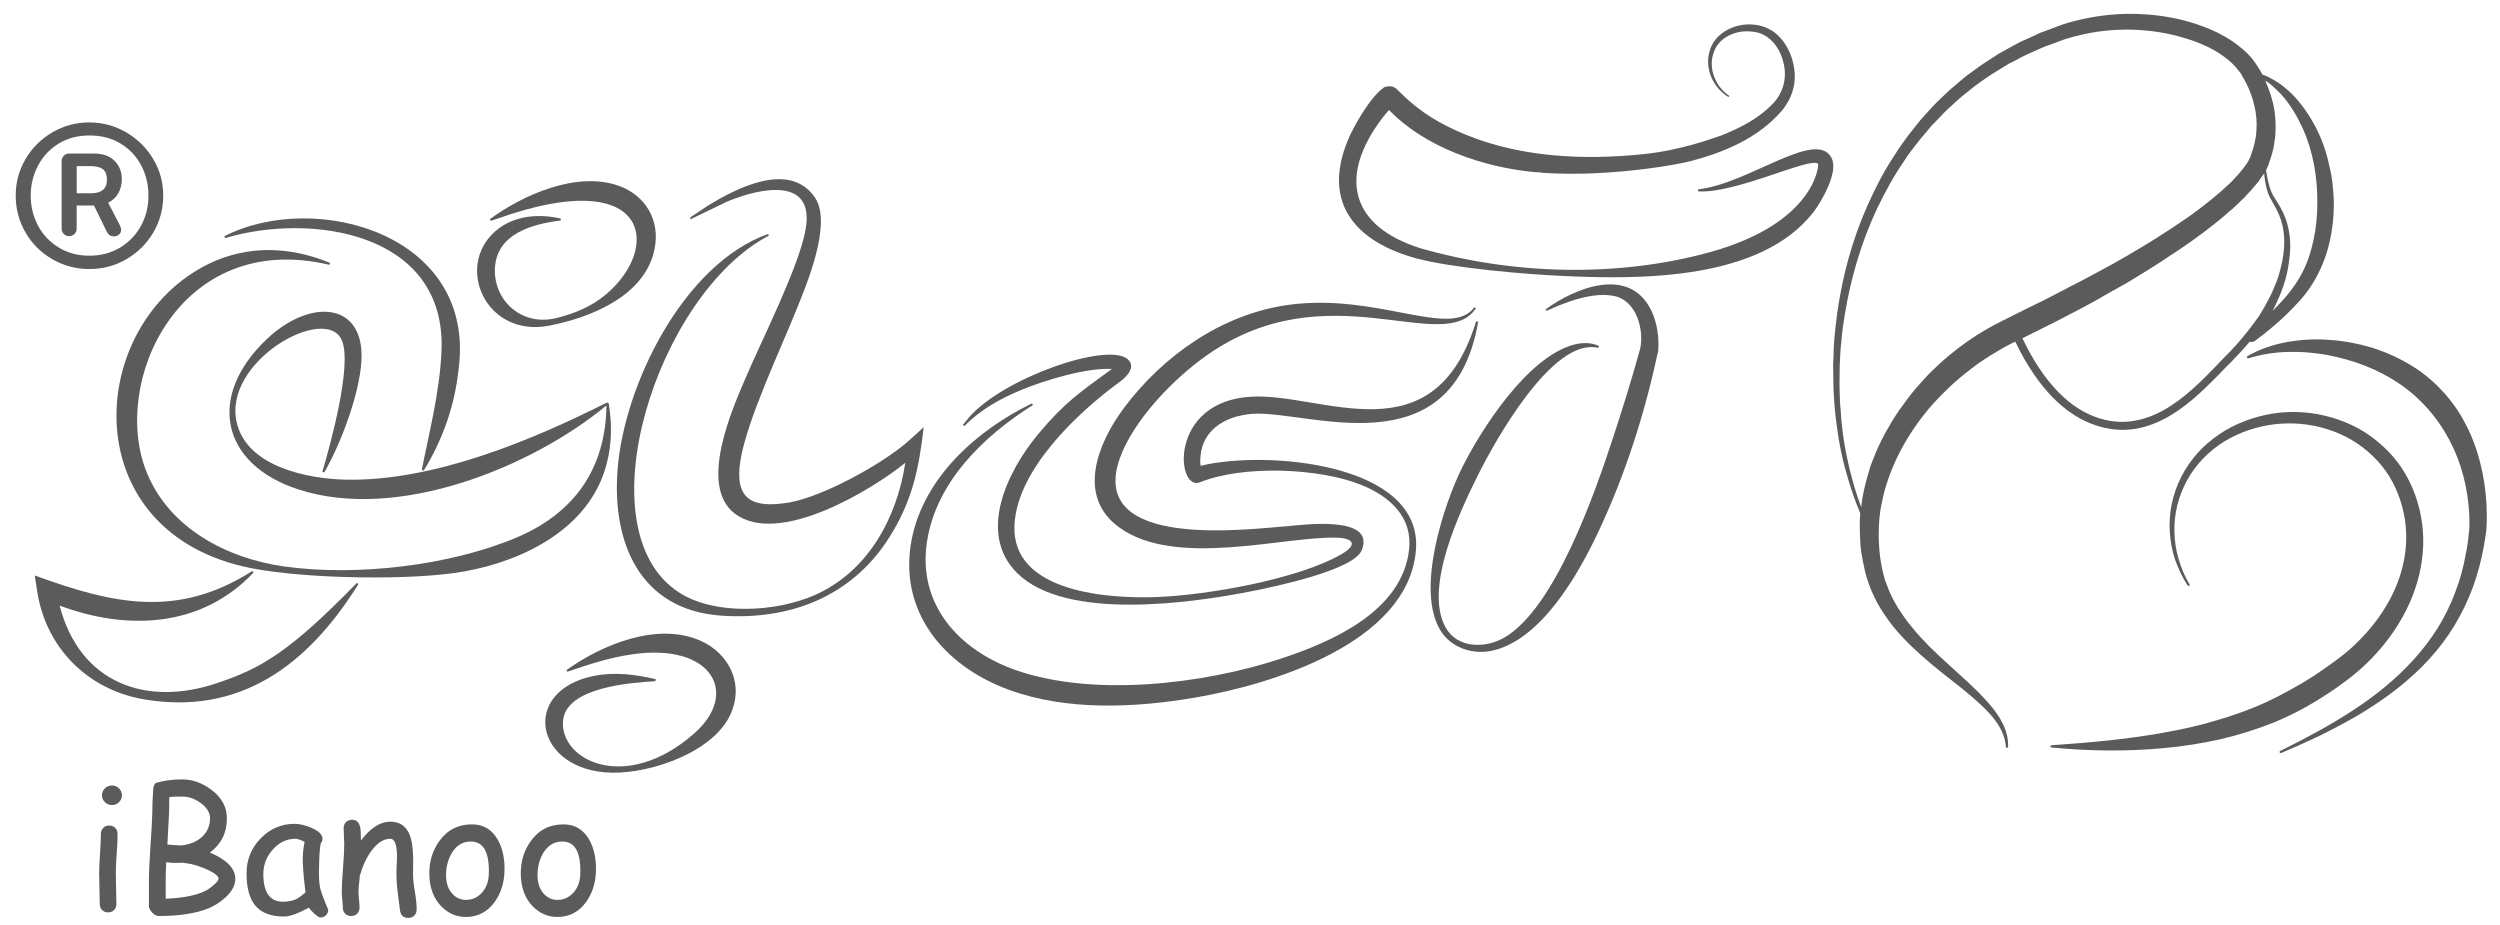 <svg width="154" height="57" viewBox="0 0 154 57" fill="none" xmlns="http://www.w3.org/2000/svg">
<path d="M7.134 53.815C7.134 54.021 7.141 54.334 7.152 54.749C7.163 55.164 7.17 55.474 7.17 55.684C7.17 55.835 7.123 55.961 7.029 56.059C6.934 56.156 6.811 56.203 6.659 56.203C6.51 56.203 6.387 56.153 6.289 56.059C6.191 55.961 6.144 55.835 6.144 55.684C6.144 55.474 6.136 55.164 6.126 54.749C6.115 54.334 6.107 54.024 6.107 53.815C6.107 53.487 6.126 53.083 6.162 52.596C6.194 52.109 6.213 51.701 6.213 51.377C6.213 51.221 6.26 51.095 6.358 50.998C6.456 50.9 6.575 50.853 6.728 50.853C6.876 50.853 7 50.904 7.098 50.998C7.196 51.095 7.243 51.221 7.243 51.377C7.243 51.705 7.225 52.109 7.188 52.596C7.149 53.083 7.134 53.49 7.134 53.815ZM6.898 49.591C6.731 49.591 6.586 49.533 6.463 49.414C6.34 49.295 6.282 49.154 6.282 48.989C6.282 48.823 6.343 48.678 6.463 48.563C6.583 48.444 6.731 48.386 6.898 48.386C7.065 48.386 7.21 48.444 7.33 48.563C7.45 48.682 7.511 48.823 7.511 48.989C7.511 49.154 7.45 49.299 7.33 49.414C7.207 49.533 7.065 49.591 6.898 49.591Z" fill="#5B5B5B"/>
<path d="M12.808 55.968C12.024 56.275 11.019 56.426 9.8 56.426C9.652 56.426 9.51 56.358 9.376 56.217C9.242 56.077 9.173 55.932 9.173 55.784V54.269C9.173 53.772 9.206 53.064 9.267 52.148C9.336 51.156 9.376 50.438 9.383 49.995C9.38 49.677 9.398 49.201 9.441 48.57C9.467 48.397 9.521 48.281 9.615 48.227C10.091 48.083 10.627 48.011 11.233 48.011C11.846 48.011 12.434 48.216 13 48.635C13.653 49.114 13.976 49.706 13.976 50.41C13.976 51.3 13.627 52.004 12.931 52.516C13.453 52.74 13.845 52.985 14.103 53.252C14.364 53.523 14.494 53.818 14.494 54.136C14.494 54.554 14.266 54.962 13.809 55.351C13.49 55.626 13.156 55.831 12.808 55.968ZM11.814 53.234L11.259 53.144C11.211 53.144 11.143 53.147 11.052 53.151C10.961 53.155 10.889 53.158 10.841 53.158C10.653 53.158 10.453 53.144 10.239 53.111C10.218 53.548 10.207 53.937 10.207 54.28V55.359C11.121 55.326 11.864 55.2 12.441 54.973C12.684 54.879 12.92 54.735 13.141 54.536C13.355 54.356 13.461 54.219 13.461 54.129C13.461 53.966 13.236 53.782 12.79 53.577C12.456 53.425 12.129 53.31 11.814 53.234ZM11.23 49.068C10.849 49.068 10.58 49.078 10.428 49.104L10.417 50.013L10.312 52.026C10.805 52.065 11.074 52.087 11.106 52.083C11.632 52.04 12.064 51.878 12.398 51.593C12.757 51.282 12.938 50.889 12.938 50.402C12.938 50.074 12.757 49.767 12.39 49.486C12.024 49.208 11.636 49.068 11.23 49.068Z" fill="#5B5B5B"/>
<path d="M19.736 56.52C19.671 56.52 19.551 56.444 19.377 56.293C19.218 56.152 19.102 56.022 19.025 55.914C18.692 56.094 18.394 56.231 18.14 56.322C17.886 56.412 17.672 56.459 17.502 56.459C16.686 56.459 16.091 56.231 15.717 55.773C15.365 55.344 15.188 54.684 15.188 53.797C15.188 52.956 15.478 52.238 16.058 51.643C16.639 51.048 17.331 50.748 18.137 50.748C18.441 50.748 18.779 50.824 19.156 50.983C19.631 51.178 19.867 51.412 19.867 51.686C19.867 51.78 19.831 51.863 19.762 51.935C19.729 52.069 19.7 52.285 19.682 52.584C19.664 52.888 19.653 53.273 19.649 53.746C19.646 54.175 19.675 54.514 19.736 54.763C19.773 54.915 19.881 55.221 20.067 55.68C20.092 55.741 20.132 55.835 20.186 55.957L20.219 56.044C20.219 56.181 20.168 56.296 20.074 56.387C19.98 56.473 19.867 56.52 19.736 56.52ZM18.648 52.906C18.648 52.758 18.659 52.595 18.677 52.419C18.695 52.242 18.724 52.058 18.764 51.859C18.634 51.794 18.525 51.744 18.43 51.715C18.336 51.683 18.264 51.668 18.209 51.668C17.669 51.668 17.201 51.888 16.809 52.325C16.417 52.765 16.221 53.27 16.221 53.84C16.221 54.41 16.323 54.836 16.526 55.12C16.729 55.405 17.03 55.546 17.437 55.546C17.77 55.546 18.057 55.485 18.289 55.366C18.416 55.301 18.59 55.167 18.819 54.972C18.706 54.053 18.648 53.364 18.648 52.906Z" fill="#5B5B5B"/>
<path d="M25.145 56.545C24.843 56.545 24.677 56.383 24.637 56.058L24.492 54.918C24.441 54.514 24.419 54.132 24.419 53.778C24.419 53.681 24.426 53.515 24.437 53.284C24.448 53.053 24.455 52.888 24.455 52.79C24.455 52.04 24.317 51.668 24.038 51.668C23.646 51.668 23.276 51.899 22.917 52.361C22.598 52.779 22.348 53.309 22.163 53.952C22.155 54.089 22.141 54.258 22.116 54.46C22.094 54.633 22.083 54.803 22.083 54.965C22.083 55.07 22.094 55.225 22.116 55.434C22.137 55.64 22.148 55.798 22.148 55.903C22.148 56.058 22.101 56.184 22.003 56.282C21.905 56.379 21.785 56.426 21.633 56.426C21.481 56.426 21.357 56.379 21.259 56.282C21.165 56.184 21.118 56.058 21.118 55.903C21.118 55.798 21.107 55.643 21.085 55.434C21.064 55.225 21.053 55.07 21.053 54.965C21.053 54.608 21.078 54.114 21.129 53.483C21.18 52.851 21.205 52.354 21.205 51.996C21.205 51.885 21.198 51.722 21.187 51.502C21.176 51.282 21.169 51.12 21.169 51.008C21.169 50.86 21.22 50.737 21.317 50.64C21.416 50.543 21.543 50.496 21.688 50.496C22.01 50.496 22.184 50.719 22.217 51.17L22.232 51.78C22.816 51.005 23.418 50.615 24.035 50.615C24.593 50.615 24.981 50.86 25.203 51.351C25.351 51.675 25.435 52.159 25.449 52.797V53.32L25.442 53.804C25.442 54.092 25.478 54.464 25.555 54.918C25.631 55.377 25.667 55.744 25.667 56.029C25.667 56.181 25.616 56.307 25.518 56.401C25.42 56.498 25.297 56.545 25.145 56.545Z" fill="#5B5B5B"/>
<path d="M28.703 56.484C28.116 56.484 27.615 56.268 27.191 55.839C26.719 55.359 26.472 54.717 26.447 53.909C26.425 53.126 26.625 52.433 27.042 51.838C27.532 51.135 28.21 50.781 29.081 50.781C29.777 50.781 30.307 51.099 30.666 51.733C30.952 52.246 31.09 52.862 31.079 53.584C31.068 54.356 30.865 55.013 30.474 55.557C30.027 56.174 29.436 56.484 28.703 56.484ZM29.015 51.838C28.504 51.834 28.105 52.076 27.818 52.567C27.593 52.96 27.477 53.407 27.477 53.909C27.477 54.41 27.615 54.803 27.891 55.085C28.119 55.319 28.391 55.434 28.703 55.434C29.066 55.434 29.378 55.301 29.639 55.038C29.933 54.745 30.093 54.352 30.111 53.858C30.158 52.516 29.791 51.842 29.015 51.838Z" fill="#5B5B5B"/>
<path d="M34.337 56.484C33.749 56.484 33.249 56.268 32.824 55.839C32.353 55.359 32.106 54.717 32.081 53.909C32.059 53.126 32.258 52.433 32.676 51.838C33.165 51.135 33.844 50.781 34.714 50.781C35.411 50.781 35.94 51.099 36.3 51.733C36.586 52.246 36.724 52.862 36.713 53.584C36.702 54.356 36.499 55.013 36.107 55.557C35.665 56.174 35.07 56.484 34.337 56.484ZM34.649 51.838C34.138 51.834 33.739 52.076 33.452 52.567C33.227 52.96 33.111 53.407 33.111 53.909C33.111 54.41 33.249 54.803 33.525 55.085C33.753 55.319 34.025 55.434 34.337 55.434C34.7 55.434 35.012 55.301 35.273 55.038C35.567 54.745 35.726 54.352 35.745 53.858C35.792 52.516 35.429 51.842 34.649 51.838Z" fill="#5B5B5B"/>
<path d="M128.498 25.963C129.296 26.324 130.039 26.479 130.754 26.479C133.377 26.479 135.419 24.361 136.877 22.868C137.066 22.67 137.24 22.482 137.418 22.32C137.806 21.923 138.205 21.501 138.582 21.046C138.688 21.082 138.807 21.068 138.902 21C139.584 20.498 140.218 19.971 140.828 19.387C141.132 19.095 141.426 18.792 141.709 18.474C141.992 18.146 142.261 17.796 142.486 17.421C142.943 16.674 143.273 15.866 143.472 15.026C143.683 14.185 143.766 13.33 143.766 12.479C143.755 12.046 143.719 11.624 143.672 11.191C143.614 10.769 143.53 10.351 143.425 9.94C143.226 9.11 142.921 8.302 142.496 7.555C142.072 6.819 141.568 6.116 140.922 5.546C140.606 5.265 140.251 5.008 139.877 4.821C139.7 4.727 139.536 4.644 139.348 4.586C139.348 4.576 139.337 4.565 139.337 4.539C139.268 4.399 139.184 4.273 139.101 4.143L138.97 3.944L138.829 3.735C138.629 3.479 138.405 3.244 138.158 3.035C137.193 2.195 136.054 1.704 134.9 1.361C133.74 1.019 132.539 0.864 131.342 0.853C130.156 0.842 128.955 0.994 127.79 1.297L127.355 1.412L126.931 1.553C126.648 1.657 126.379 1.762 126.107 1.866L125.683 2.018C125.552 2.076 125.414 2.148 125.284 2.206L124.486 2.566C124.217 2.696 123.967 2.848 123.699 2.988L123.321 3.198C123.18 3.266 123.064 3.349 122.933 3.432L122.193 3.912C121.946 4.074 121.711 4.251 121.475 4.424L121.123 4.68L120.782 4.962C120.557 5.149 120.336 5.337 120.111 5.535C119.686 5.943 119.24 6.329 118.863 6.772L118.558 7.101L118.417 7.263L118.275 7.425L117.724 8.114C117.535 8.349 117.372 8.583 117.205 8.814L116.948 9.175L116.712 9.55C116.066 10.52 115.526 11.559 115.054 12.623C114.1 14.752 113.491 17.006 113.171 19.297L113.066 20.163C113.03 20.455 113.019 20.736 112.983 21.028C112.983 21.169 112.957 21.321 112.957 21.461L112.947 21.894L112.925 22.327C112.925 22.468 112.914 22.619 112.925 22.771L112.936 23.637C112.936 23.918 112.957 24.21 112.972 24.502C112.983 24.784 113.019 25.076 113.041 25.357C113.077 25.649 113.099 25.942 113.146 26.223C113.288 27.37 113.534 28.503 113.875 29.614C114.075 30.292 114.321 30.97 114.593 31.623C114.546 32.124 114.557 32.64 114.583 33.142L114.604 33.564C114.615 33.704 114.626 33.845 114.651 33.986C114.699 34.253 114.735 34.534 114.804 34.805L114.887 35.212L115.003 35.62C115.04 35.761 115.098 35.887 115.145 36.028C115.192 36.157 115.239 36.298 115.297 36.424C115.522 36.951 115.791 37.442 116.11 37.896C116.425 38.365 116.766 38.794 117.144 39.195C117.894 40.003 118.718 40.713 119.552 41.381C120.397 42.048 121.246 42.69 122.008 43.404C122.396 43.765 122.759 44.14 123.042 44.573C123.325 44.995 123.524 45.486 123.561 45.998C123.561 46.045 123.597 46.067 123.63 46.067C123.666 46.067 123.699 46.045 123.699 45.998C123.72 45.45 123.557 44.898 123.289 44.422C123.031 43.931 122.679 43.509 122.313 43.112C121.584 42.304 120.76 41.615 119.984 40.89C119.585 40.529 119.208 40.176 118.83 39.804C118.468 39.429 118.101 39.043 117.786 38.646C117.445 38.25 117.162 37.828 116.893 37.409C116.636 36.976 116.4 36.522 116.237 36.053C116.19 35.934 116.153 35.818 116.106 35.703C116.084 35.587 116.037 35.468 116.012 35.353L115.928 34.978L115.859 34.603C115.776 34.112 115.743 33.611 115.729 33.106C115.729 32.604 115.74 32.099 115.812 31.598C115.834 31.352 115.896 31.107 115.943 30.862C115.965 30.732 116.001 30.617 116.026 30.487C116.063 30.368 116.084 30.241 116.121 30.126C116.672 28.196 117.731 26.396 119.084 24.866C119.766 24.12 120.506 23.416 121.319 22.8C121.518 22.637 121.729 22.497 121.928 22.341C122.139 22.201 122.353 22.06 122.574 21.919C122.998 21.652 123.445 21.393 123.902 21.158L124.137 21.043C125.03 22.89 126.426 25.014 128.498 25.963ZM139.71 5.073C140.026 5.308 140.309 5.589 140.581 5.881C141.1 6.477 141.51 7.169 141.84 7.891C142.486 9.316 142.758 10.906 142.747 12.472C142.747 13.255 142.678 14.037 142.511 14.799C142.344 15.56 142.101 16.306 141.724 16.974C141.535 17.313 141.325 17.627 141.078 17.944C140.831 18.262 140.574 18.55 140.291 18.846C140.197 18.951 140.102 19.044 139.997 19.149C140.139 18.857 140.28 18.565 140.407 18.272C140.606 17.803 140.77 17.313 140.879 16.822C140.915 16.635 140.962 16.436 140.984 16.238C141.031 15.935 141.067 15.632 141.078 15.315C141.089 14.813 141.042 14.297 140.9 13.807C140.77 13.316 140.538 12.847 140.265 12.429L140.066 12.115C140.008 12.021 139.961 11.916 139.914 11.812C139.819 11.588 139.761 11.357 139.703 11.112C139.656 10.903 139.623 10.697 139.587 10.477L139.609 10.445C139.645 10.376 139.678 10.293 139.714 10.221C139.725 10.185 139.75 10.127 139.761 10.08L139.783 10.012C139.783 10.012 139.783 10.001 139.794 9.99V9.979C139.794 9.968 139.794 9.968 139.794 9.958C139.91 9.676 139.983 9.395 140.051 9.106C140.088 8.897 140.12 8.684 140.146 8.475C140.157 8.37 140.168 8.266 140.168 8.158C140.178 8.028 140.178 7.901 140.178 7.772C140.178 7.27 140.12 6.765 140.001 6.289C139.885 5.835 139.729 5.402 139.544 4.98C139.605 5.005 139.652 5.037 139.71 5.073ZM120.397 21.627C119.962 21.966 119.538 22.341 119.139 22.727C118.729 23.113 118.362 23.521 118 23.943C117.637 24.376 117.307 24.82 116.988 25.274C116.668 25.729 116.389 26.209 116.117 26.699C115.859 27.19 115.613 27.691 115.413 28.218C115.366 28.348 115.308 28.474 115.261 28.604L115.192 28.802L115.134 29.011L115.018 29.408L114.909 29.819C114.873 29.949 114.84 30.09 114.815 30.227C114.793 30.368 114.757 30.497 114.731 30.635C114.71 30.833 114.673 31.031 114.648 31.23C114.437 30.667 114.26 30.119 114.107 29.56C113.803 28.449 113.578 27.327 113.462 26.194C113.425 25.913 113.404 25.62 113.393 25.343C113.367 25.061 113.335 24.78 113.335 24.488C113.324 24.206 113.313 23.914 113.313 23.637L113.324 22.782C113.324 22.641 113.324 22.5 113.335 22.349L113.356 21.927L113.378 21.505C113.389 21.353 113.414 21.212 113.425 21.072C113.447 20.79 113.473 20.509 113.509 20.231L113.639 19.38C114.006 17.136 114.651 14.936 115.613 12.88C116.106 11.851 116.647 10.856 117.292 9.922L117.517 9.572L117.775 9.233C117.953 9.009 118.116 8.778 118.294 8.565L118.845 7.912L118.975 7.75C119.023 7.703 119.07 7.656 119.128 7.598L119.422 7.295C119.799 6.873 120.22 6.502 120.633 6.127C120.844 5.939 121.069 5.766 121.293 5.589L121.624 5.319L121.965 5.073C122.2 4.911 122.422 4.745 122.657 4.594L123.376 4.15C123.506 4.081 123.622 3.998 123.738 3.926L124.116 3.739C124.362 3.609 124.609 3.468 124.867 3.353L125.643 3.003C125.773 2.956 125.9 2.884 126.031 2.84L126.43 2.7C126.688 2.606 126.96 2.501 127.217 2.408L127.616 2.292L128.026 2.188C129.096 1.917 130.224 1.802 131.331 1.827C132.448 1.863 133.551 2.025 134.599 2.353C135.129 2.505 135.644 2.714 136.126 2.949C136.598 3.194 137.055 3.497 137.432 3.836C137.621 4.013 137.784 4.197 137.937 4.399L138.042 4.539L138.136 4.716C138.205 4.835 138.278 4.94 138.336 5.066C138.582 5.535 138.76 6.026 138.876 6.538C138.992 7.039 139.039 7.566 138.992 8.082C138.981 8.338 138.934 8.594 138.876 8.843C138.818 9.088 138.746 9.334 138.651 9.568L138.615 9.698V9.687L138.604 9.698C138.593 9.709 138.593 9.72 138.582 9.745L138.524 9.875L138.43 10.026C138.408 10.073 138.372 10.12 138.336 10.167C138.267 10.261 138.205 10.354 138.125 10.448L137.889 10.73C137.806 10.823 137.726 10.917 137.632 11.011L137.374 11.278C137.186 11.455 136.997 11.628 136.808 11.794C136.021 12.472 135.198 13.114 134.327 13.688L133.667 14.131C133.457 14.272 133.232 14.413 133.01 14.553C132.564 14.835 132.118 15.116 131.657 15.383C131.2 15.653 130.754 15.921 130.293 16.177L128.893 16.938C128.436 17.194 127.954 17.428 127.482 17.674C127.01 17.919 126.553 18.164 126.071 18.41L124.649 19.109L123.202 19.834C122.219 20.329 121.268 20.935 120.397 21.627ZM126.767 19.744C127.25 19.499 127.718 19.243 128.2 18.997C128.672 18.741 129.154 18.496 129.611 18.215L131.023 17.421C131.48 17.14 131.94 16.858 132.397 16.581C132.854 16.299 133.304 15.996 133.761 15.693C133.986 15.553 134.208 15.401 134.432 15.249L135.104 14.781C135.314 14.618 135.55 14.463 135.76 14.301L136.406 13.799C136.511 13.706 136.616 13.637 136.725 13.543L137.041 13.273L137.345 13.006L137.509 12.876L137.661 12.735C137.86 12.537 138.06 12.36 138.259 12.162L138.542 11.848C138.637 11.754 138.742 11.649 138.825 11.53L139.108 11.202C139.192 11.083 139.272 10.957 139.355 10.841C139.402 10.794 139.438 10.737 139.471 10.679C139.482 10.831 139.507 10.993 139.529 11.148C139.565 11.393 139.623 11.639 139.707 11.884C139.754 11.999 139.801 12.129 139.87 12.234L140.048 12.562C140.295 12.984 140.494 13.417 140.599 13.882C140.704 14.351 140.73 14.831 140.694 15.307C140.657 15.787 140.563 16.256 140.436 16.721C140.32 17.179 140.131 17.623 139.932 18.067C139.696 18.547 139.438 19.026 139.145 19.481C138.205 20.826 137.298 21.75 137.062 21.97C136.899 22.147 136.711 22.331 136.522 22.533C134.77 24.343 132.114 27.078 128.694 25.527C126.753 24.639 125.425 22.605 124.58 20.837L126.767 19.744Z" fill="#5B5B5B"/>
<path d="M143.32 42.773C143.824 42.459 144.296 42.106 144.767 41.745C145.25 41.37 145.696 40.973 146.12 40.529C146.955 39.664 147.673 38.672 148.224 37.582C148.765 36.497 149.131 35.313 149.236 34.098C149.353 32.882 149.189 31.645 148.779 30.498C148.569 29.924 148.297 29.365 147.967 28.86C147.626 28.344 147.227 27.879 146.766 27.468C146.32 27.06 145.827 26.696 145.297 26.403C144.756 26.111 144.191 25.877 143.617 25.714C142.453 25.375 141.23 25.292 140.044 25.469C138.858 25.657 137.715 26.075 136.718 26.742C136.224 27.081 135.764 27.468 135.365 27.911C134.977 28.355 134.636 28.846 134.367 29.372C134.095 29.91 133.896 30.472 133.78 31.042C133.663 31.612 133.616 32.211 133.663 32.795C133.7 33.38 133.805 33.953 133.994 34.502C134.193 35.05 134.44 35.577 134.759 36.067C134.781 36.089 134.817 36.103 134.853 36.089C134.89 36.067 134.9 36.02 134.875 35.995C134.581 35.505 134.356 34.978 134.204 34.44C134.041 33.903 133.957 33.34 133.946 32.781C133.925 32.218 133.994 31.659 134.124 31.111C134.266 30.573 134.465 30.058 134.734 29.567C135.006 29.076 135.343 28.633 135.72 28.236C136.108 27.839 136.544 27.489 137.012 27.197C137.951 26.623 139.032 26.263 140.128 26.133C141.234 26.007 142.348 26.111 143.396 26.45C143.915 26.613 144.419 26.836 144.891 27.118C145.362 27.399 145.783 27.724 146.171 28.099C146.559 28.474 146.9 28.892 147.183 29.351C147.466 29.805 147.687 30.299 147.854 30.811C148.195 31.829 148.301 32.914 148.17 33.979C148.039 35.043 147.687 36.082 147.158 37.03C146.639 37.979 145.957 38.841 145.184 39.592C144.796 39.978 144.372 40.328 143.937 40.645C143.49 40.984 143.019 41.298 142.562 41.615C142.09 41.918 141.622 42.2 141.129 42.467C140.646 42.737 140.153 42.993 139.649 43.228C138.637 43.697 137.581 44.068 136.5 44.386C135.43 44.714 134.313 44.948 133.195 45.147C130.961 45.544 128.668 45.753 126.365 45.908C126.329 45.919 126.307 45.944 126.307 45.977C126.296 46.013 126.329 46.045 126.365 46.045C128.668 46.269 130.997 46.301 133.322 46.081C134.487 45.977 135.651 45.789 136.801 45.533C137.955 45.262 139.083 44.901 140.186 44.458C140.737 44.223 141.267 43.967 141.796 43.686C142.319 43.404 142.827 43.098 143.32 42.773Z" fill="#5B5B5B"/>
<path d="M152.911 29.072C152.733 28.207 152.465 27.355 152.087 26.537C151.899 26.14 151.688 25.743 151.442 25.357C151.195 24.982 150.923 24.621 150.629 24.282C150.324 23.943 150.005 23.615 149.653 23.322C149.312 23.03 148.95 22.763 148.561 22.529C147.785 22.049 146.962 21.688 146.117 21.418C145.257 21.162 144.39 20.996 143.508 20.938C142.627 20.869 141.745 20.916 140.886 21.068C140.026 21.23 139.181 21.501 138.441 21.944C138.419 21.966 138.404 21.991 138.419 22.027C138.43 22.063 138.466 22.085 138.502 22.074C139.315 21.818 140.135 21.699 140.958 21.677C141.368 21.667 141.771 21.677 142.181 21.713C142.591 21.75 142.993 21.797 143.392 21.876C144.992 22.179 146.53 22.763 147.825 23.654C149.116 24.531 150.165 25.736 150.894 27.128C151.634 28.52 152.033 30.122 152.106 31.724C152.116 31.933 152.116 32.131 152.116 32.33C152.116 32.424 152.116 32.528 152.106 32.611L152.069 32.914C152.058 33.113 152.033 33.311 152 33.52C151.964 33.719 151.942 33.917 151.895 34.115C151.754 34.923 151.543 35.706 151.249 36.464C150.967 37.225 150.604 37.961 150.179 38.661C149.744 39.349 149.251 40.006 148.699 40.612C147.593 41.839 146.276 42.892 144.869 43.804C144.165 44.259 143.447 44.692 142.707 45.089C141.967 45.496 141.227 45.882 140.461 46.258C140.425 46.279 140.414 46.315 140.425 46.351C140.45 46.387 140.483 46.398 140.519 46.387C141.296 46.059 142.072 45.709 142.834 45.349C143.599 44.973 144.35 44.577 145.09 44.154C146.559 43.303 147.959 42.297 149.182 41.081C149.795 40.461 150.357 39.797 150.84 39.083C151.322 38.368 151.746 37.596 152.084 36.792C152.425 35.998 152.682 35.154 152.871 34.314C152.918 34.105 152.954 33.892 153.002 33.672C153.038 33.462 153.07 33.25 153.107 33.03L153.154 32.701C153.165 32.586 153.165 32.478 153.176 32.362C153.187 32.139 153.187 31.919 153.187 31.695C153.183 30.815 153.089 29.938 152.911 29.072Z" fill="#5B5B5B"/>
<path d="M95.211 19.058L95.269 19.149C96.47 18.59 98.189 17.94 99.506 18.25C100.845 18.582 101.269 20.346 101.04 21.461C100.536 23.294 99.963 25.14 99.368 26.951C98.269 30.299 95.806 37.452 92.668 39.274C91.467 39.97 89.77 39.923 89.062 38.671C87.666 36.222 89.966 31.439 91.043 29.264C92.04 27.272 95.624 20.747 98.454 21.428L98.501 21.313C98.008 21.086 97.493 21.097 96.978 21.223C94.079 21.973 91.217 26.497 90.071 28.795C88.95 31.049 87.183 36.345 88.743 38.852C89.374 39.876 90.655 40.32 91.812 40.103C94.917 39.512 97.253 35.309 98.432 32.817C100.115 29.253 101.305 25.515 102.132 21.677L102.143 21.645C102.212 20.801 102.085 19.881 101.719 19.127C100.387 16.36 97.021 17.727 95.211 19.058Z" fill="#5B5B5B"/>
<path d="M112.823 9.734C111.894 7.891 107.668 11.35 104.61 11.66L104.599 11.786C106.866 11.956 111.539 9.633 111.996 10.091C111.996 10.102 111.996 10.102 111.996 10.102C112.043 10.102 111.894 13.713 105.332 15.534C99.608 17.107 93.216 16.934 87.477 15.286C83.204 13.929 82.402 10.888 85.163 7.256C85.29 7.097 85.428 6.924 85.566 6.776C87.764 9.067 91.348 10.293 94.442 10.592C94.616 10.611 94.79 10.611 94.961 10.625L94.881 10.636C95.237 10.661 95.599 10.679 95.966 10.69C96.274 10.701 96.582 10.701 96.887 10.701C97.116 10.701 97.341 10.701 97.569 10.697C97.787 10.69 98.001 10.683 98.218 10.672C100.515 10.571 102.727 10.257 104.124 9.932C106.174 9.388 108.267 8.543 109.754 6.83C110.113 6.397 110.396 5.87 110.505 5.29C110.617 4.713 110.545 4.135 110.381 3.598C110.207 3.064 109.924 2.555 109.5 2.159C109.079 1.755 108.488 1.535 107.929 1.509C106.827 1.43 105.579 2.058 105.303 3.187C104.995 4.272 105.564 5.438 106.478 5.979L106.525 5.907C105.666 5.337 105.223 4.208 105.553 3.266C105.851 2.296 106.943 1.83 107.897 1.946C108.894 2 109.591 2.826 109.834 3.757C110.109 4.702 109.888 5.672 109.217 6.376C108.354 7.288 107.207 7.883 105.992 8.36C105.383 8.558 103.562 9.254 101.226 9.496C97.5 9.882 93.684 9.676 90.339 8.316C88.736 7.667 87.488 6.917 86.284 5.73C85.975 5.423 85.838 5.218 85.312 5.355C85.264 5.365 85.221 5.402 85.221 5.412C84.419 5.961 83.353 7.826 83.023 8.648C81.419 12.533 83.538 14.921 87.281 15.924C89.49 16.516 94.039 16.905 96.397 17.006C101.059 17.212 108.434 17.28 111.709 13.067C112.17 12.468 113.284 10.6 112.823 9.734Z" fill="#5B5B5B"/>
<path d="M62.872 24.037C64.337 23.424 66.949 22.637 68.495 22.727C66.583 24.116 65.552 24.812 63.949 26.746C62.081 28.99 60.169 32.839 62.665 35.31C65.701 38.304 73.602 37.12 77.244 36.392C78.459 36.143 83.404 35.129 83.886 33.885C84.757 31.699 80.142 32.348 79.373 32.406C76.718 32.611 67.051 33.874 68.962 28.283C69.786 25.902 72.296 23.33 74.299 21.916C81.764 16.62 88.921 21.995 90.916 18.99L90.826 18.922C89.382 20.916 84.847 18.009 79.326 18.785C75.249 19.365 71.654 21.905 69.238 25.126C67.646 27.255 66.26 30.58 68.973 32.507C72.445 34.999 79.072 33.03 82.337 33.12C83.404 33.152 83.621 33.564 82.645 34.134C79.907 35.706 74.353 36.651 71.342 36.774C68.389 36.9 62.295 36.536 62.491 32.344C62.651 28.928 66.372 25.422 68.984 23.517C69.351 23.254 70.025 22.605 69.467 22.129C68.241 21.046 61.827 23.258 59.687 25.714L59.31 26.18L59.4 26.248C60.372 25.256 61.588 24.571 62.872 24.037Z" fill="#5B5B5B"/>
<path d="M73.957 28.694C73.946 28.604 73.935 28.51 73.935 28.42C73.925 26.551 75.401 25.631 77.131 25.494C80.476 25.231 89.443 29.047 91.057 19.823L90.93 19.791C88.319 28.297 81.459 24.174 77.062 24.437C71.966 24.733 72.448 30.292 73.914 29.711C76.616 28.618 81.336 28.845 83.853 29.87C85.638 30.588 87.038 31.875 86.795 33.888C86.36 37.658 82.032 39.548 78.869 40.583C74.117 42.145 67.359 42.953 62.574 41.28C59.081 40.06 56.516 37.247 57.1 33.387C57.651 29.707 60.583 26.861 63.63 24.949L63.572 24.848C60.194 26.49 56.919 29.379 56.16 33.228C55.312 37.589 58.072 40.995 62.139 42.488C65.745 43.808 69.927 43.603 73.638 42.968C78.252 42.181 86.715 39.642 87.219 33.924C87.698 28.488 77.918 27.716 73.957 28.694Z" fill="#5B5B5B"/>
<path d="M56.023 27.11C54.456 28.535 50.687 30.605 48.58 30.959C46.345 31.323 45.224 30.789 45.612 28.351C46.026 25.858 48.075 21.529 49.036 19.138C49.679 17.543 51.293 13.752 50.194 12.158C48.612 9.867 45.293 11.624 43.53 12.717L42.511 13.399C42.522 13.399 42.543 13.399 42.543 13.409L42.496 13.525L44.785 12.421C46.914 11.534 50.19 10.895 49.628 14.116C49.225 16.439 46.914 20.959 45.939 23.261C45.159 25.083 42.986 29.887 45.253 31.63C47.945 33.69 53.716 30.172 55.766 28.509C55.251 31.915 53.451 35.241 50.143 36.676C47.796 37.701 44.016 37.928 41.807 36.482C35.84 32.575 40.501 18.102 47.361 14.513L47.313 14.412C42.061 16.292 38.419 23.788 38.041 28.957C37.697 33.433 39.416 37.557 44.397 37.921C48.59 38.227 52.446 36.792 54.772 33.116C56.205 30.851 56.603 28.881 56.901 26.316L56.023 27.11Z" fill="#5B5B5B"/>
<path d="M27.199 21.544C27.108 24.152 26.35 27.009 25.983 28.946L26.099 28.993C27.246 27.135 28 25.029 28.24 22.821C29.408 14.416 19.399 11.685 13.82 14.553L13.867 14.668C19.102 13.092 27.449 14.275 27.199 21.544Z" fill="#5B5B5B"/>
<path d="M13.374 42.077C8.978 43.57 4.9 42.055 3.674 37.304C7.842 38.866 12.424 38.661 15.62 35.266L15.54 35.176C10.889 38.138 6.906 37.182 2.14 35.45L2.288 36.406C2.814 39.891 5.394 42.488 8.872 43.08C14.803 44.082 18.971 40.962 22.077 35.984L21.986 35.905C17.807 40.197 16.044 41.186 13.374 42.077Z" fill="#5B5B5B"/>
<path d="M37.367 28.582C37.7 27.341 37.7 26.053 37.494 24.834L37.436 24.837L37.403 24.787C32.763 27.132 26.731 29.639 21.348 29.549C18.942 29.502 15.232 28.751 14.589 26.053C13.672 22.237 20.143 18.651 21.072 20.996C21.689 22.569 20.339 27.431 19.857 29.058L19.973 29.105C20.981 27.363 22.149 24.289 22.262 22.237C22.479 18.615 19.146 18.33 16.443 20.88C12.71 24.412 13.614 28.589 18.355 30.14C24.489 32.157 32.763 28.777 37.356 24.978C37.312 28.856 35.397 31.594 31.82 33.113C27.721 34.844 21.924 35.526 17.459 34.887C13.966 34.386 10.45 32.543 9.054 29.137C6.765 23.604 11.034 14.117 20.288 16.313L20.335 16.198C17.883 15.184 15.308 15.083 12.903 16.23C5.209 19.95 4.487 32.896 15.551 35.014C18.986 35.674 25.526 35.764 28.617 35.198C32.317 34.527 36.347 32.521 37.367 28.582Z" fill="#5B5B5B"/>
<path d="M43.218 39.501C40.548 38.26 37.058 39.718 34.893 41.279L34.951 41.38C36.267 40.926 37.551 40.504 38.923 40.309C43.849 39.58 45.587 42.701 42.761 45.182C38.524 48.905 34.446 46.824 34.686 44.374C34.893 42.315 38.912 42.051 40.377 41.961L40.388 41.835C39.162 41.55 37.882 41.38 36.619 41.629C32.005 42.528 32.908 47.484 37.66 47.596C40.145 47.664 44.281 46.239 45.126 43.678C45.75 41.95 44.821 40.24 43.218 39.501Z" fill="#5B5B5B"/>
<path d="M34.537 13.583L34.548 13.467C33.195 13.15 31.649 13.262 30.529 14.228C27.997 16.414 29.934 20.823 33.837 20.058C36.391 19.567 39.779 18.215 40.33 15.296C40.664 13.543 39.757 12.039 38.121 11.447C35.524 10.52 32.201 12.01 30.173 13.503L30.231 13.604C30.677 13.456 31.113 13.309 31.559 13.161C40.069 10.452 40.664 15.314 37.341 18.124C36.438 18.885 35.393 19.318 34.272 19.592C32.063 20.137 30.344 18.42 30.492 16.436C30.656 14.38 32.796 13.799 34.537 13.583Z" fill="#5B5B5B"/>
<path d="M9.438 9.795C9.848 10.481 10.055 11.235 10.055 12.05C10.055 12.876 9.848 13.637 9.438 14.33C9.028 15.022 8.473 15.571 7.777 15.971C7.08 16.375 6.322 16.573 5.502 16.573C4.682 16.573 3.924 16.371 3.228 15.971C2.531 15.567 1.98 15.022 1.577 14.33C1.171 13.637 0.968 12.876 0.968 12.05C0.968 11.235 1.171 10.481 1.574 9.795C1.98 9.106 2.528 8.562 3.224 8.154C3.921 7.746 4.679 7.541 5.499 7.541C6.318 7.541 7.077 7.746 7.773 8.154C8.473 8.562 9.028 9.11 9.438 9.795ZM8.684 13.911C8.992 13.348 9.144 12.728 9.144 12.05C9.144 11.372 8.995 10.755 8.698 10.188C8.401 9.626 7.976 9.178 7.428 8.843C6.877 8.511 6.242 8.345 5.517 8.345C4.795 8.345 4.16 8.511 3.616 8.843C3.072 9.175 2.647 9.626 2.346 10.196C2.045 10.766 1.893 11.383 1.893 12.046C1.893 12.721 2.045 13.341 2.346 13.908C2.647 14.47 3.075 14.918 3.627 15.253C4.178 15.585 4.802 15.751 5.506 15.751C6.21 15.751 6.837 15.585 7.392 15.253C7.944 14.921 8.375 14.474 8.684 13.911ZM7.461 14.142C7.461 14.272 7.418 14.373 7.33 14.449C7.243 14.524 7.142 14.561 7.022 14.561C6.826 14.561 6.681 14.47 6.583 14.286L5.792 12.663H4.722V14.095C4.722 14.225 4.675 14.33 4.584 14.416C4.494 14.503 4.381 14.546 4.251 14.546C4.131 14.546 4.026 14.503 3.935 14.416C3.844 14.33 3.797 14.225 3.797 14.095V9.907C3.797 9.788 3.844 9.684 3.935 9.593C4.026 9.503 4.131 9.456 4.251 9.456H5.756C6.329 9.456 6.765 9.608 7.058 9.907C7.356 10.207 7.505 10.585 7.505 11.036C7.505 11.347 7.436 11.631 7.294 11.891C7.153 12.147 6.942 12.346 6.663 12.486L7.374 13.857C7.436 13.983 7.461 14.077 7.461 14.142ZM5.6 11.906C6.26 11.906 6.587 11.628 6.587 11.069C6.587 10.769 6.503 10.553 6.337 10.423C6.17 10.293 5.901 10.232 5.535 10.232H4.726V11.906H5.6Z" fill="#5B5B5B"/>
</svg>
